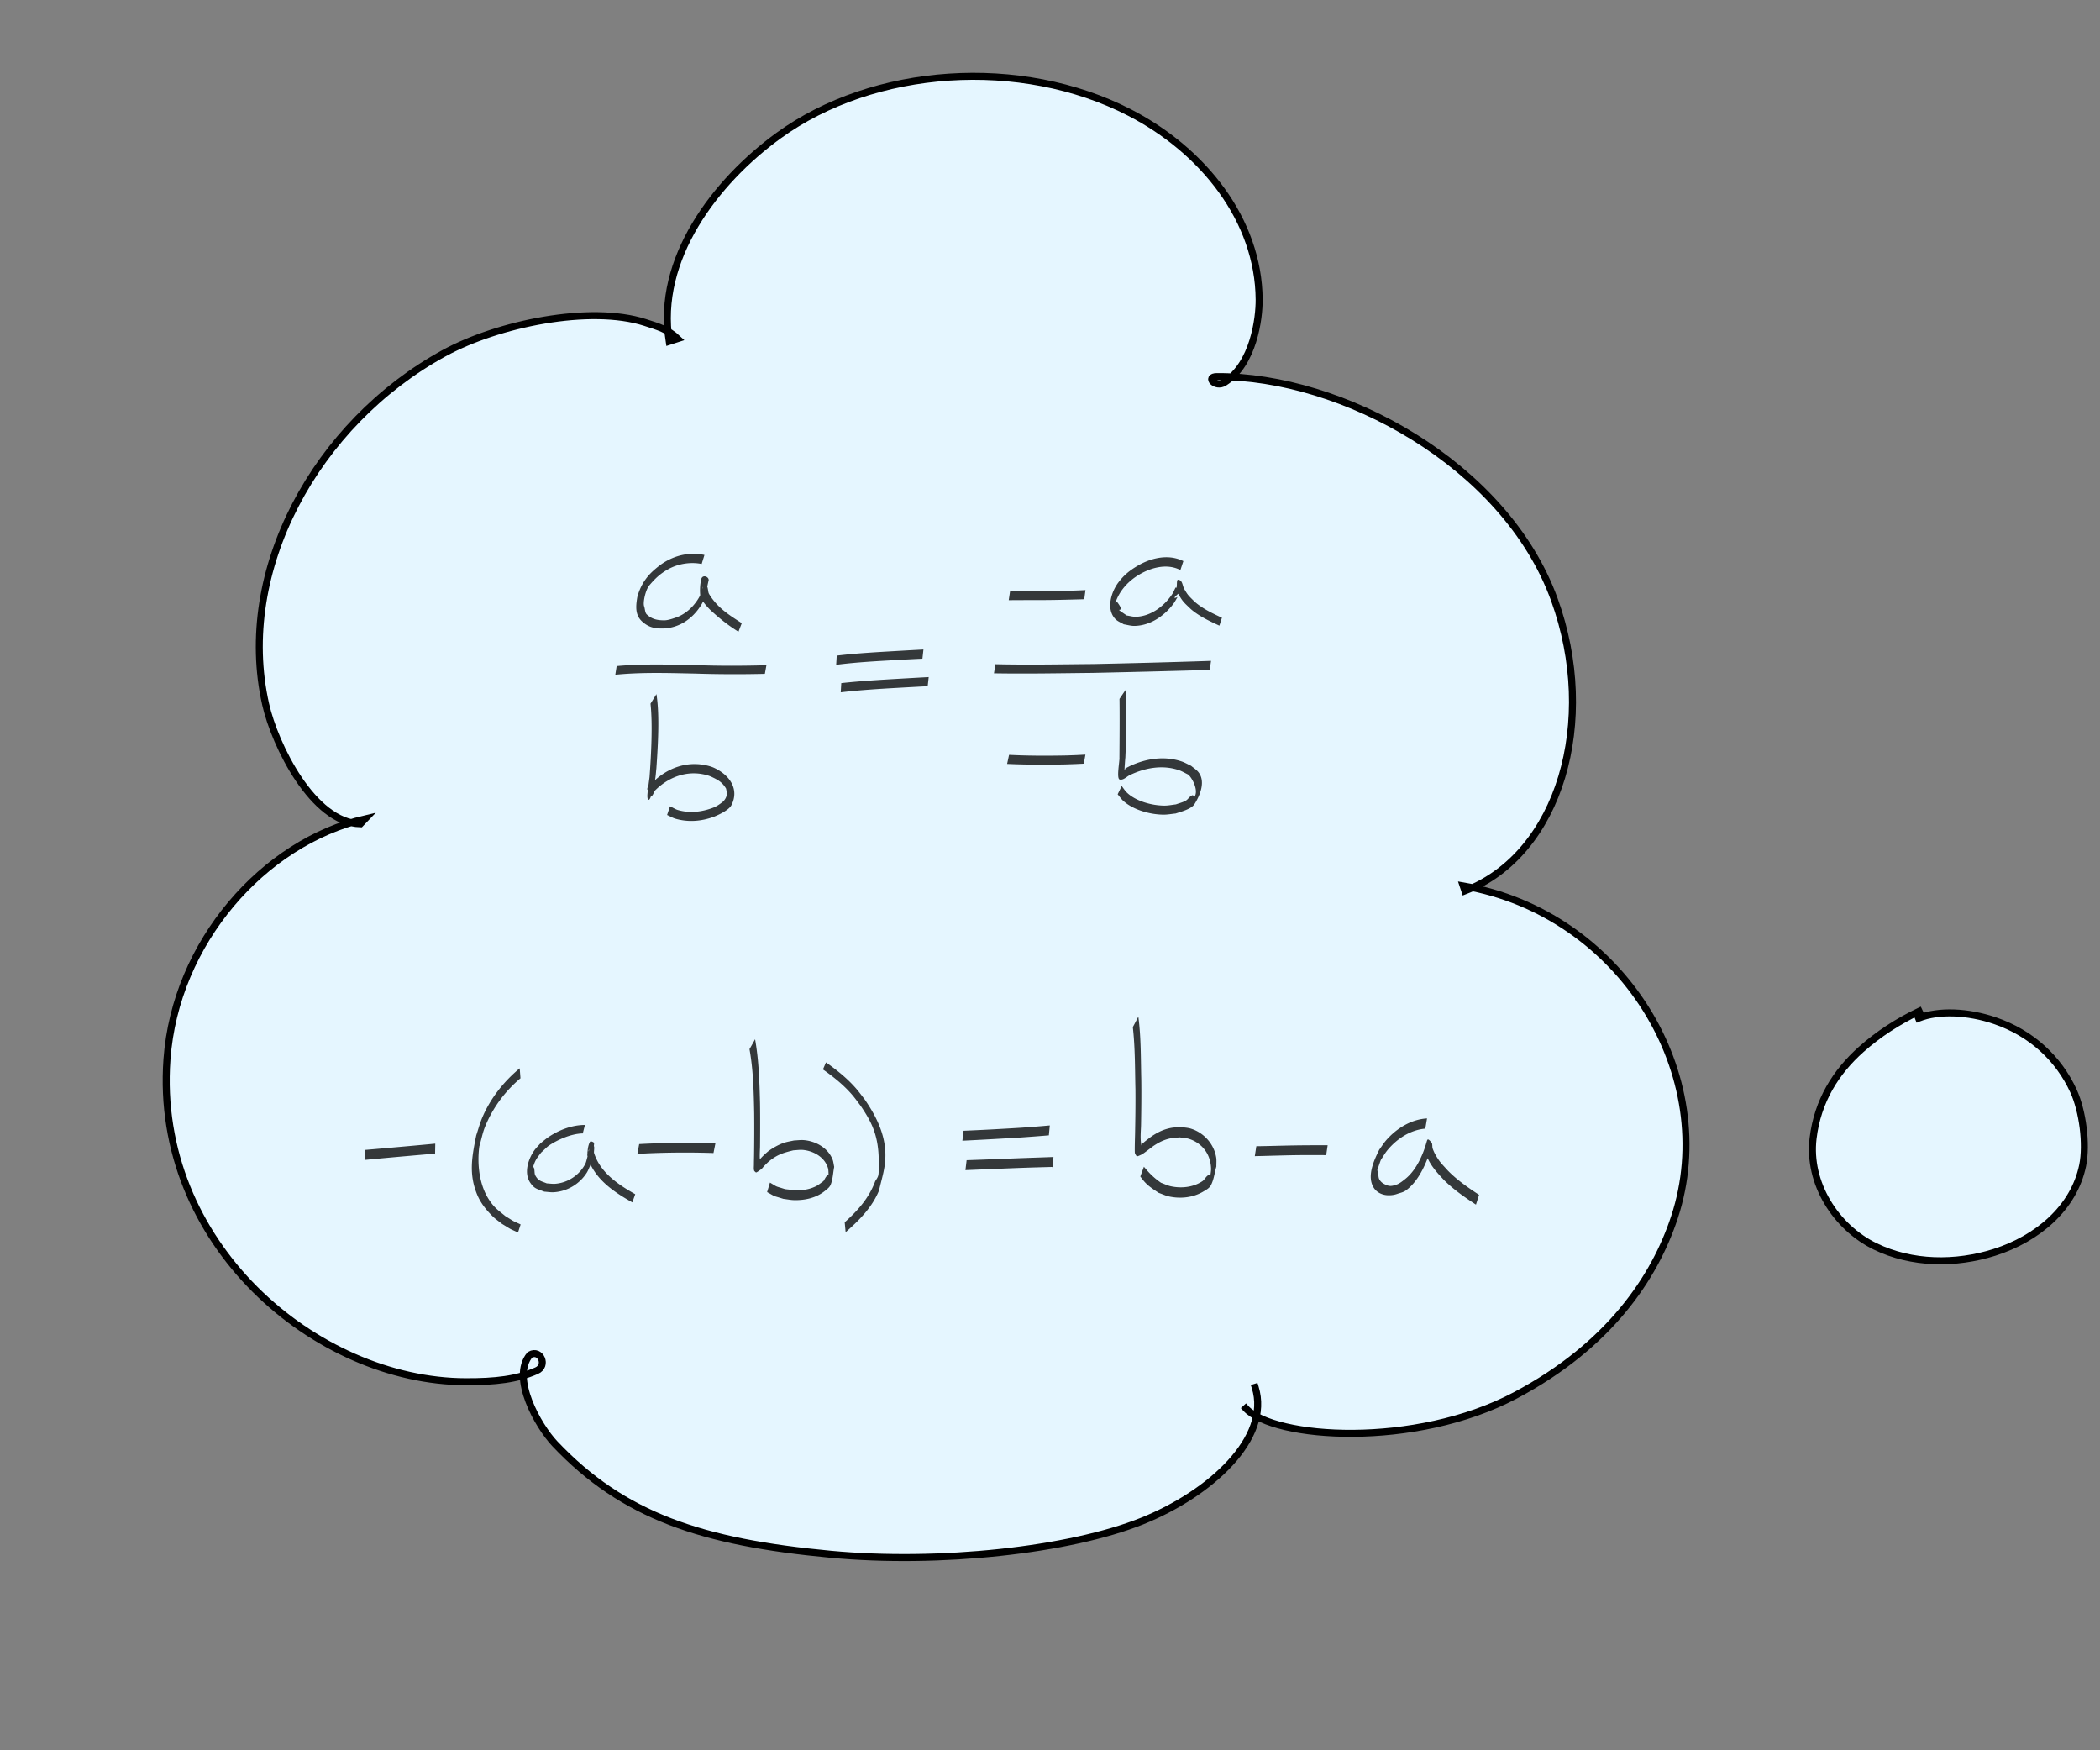 <svg xmlns="http://www.w3.org/2000/svg" width="300" height="250"><rect width="100%" height="100%" fill="#808080" stroke="none"/><g style="display:inline"><path d="M-907.728 3437.593c2.255 7.248-6.384 15.175-16.117 19.09-10.439 4.198-29.017 6.212-44.564 4.752-18.353-1.723-29.586-5.442-39.37-15.787-2.386-2.522-6.312-9.439-3.558-12.696 1.522-.844 2.58 1.568.95 2.268-2.777 1.237-5.922 1.591-10.13 1.576-21.436-.075-44.573-19.73-42.671-46.054 1.205-16.683 13.78-30.978 28.312-34.348l-.68.713c-6.768-.138-12.222-11.248-13.538-17.081-4.301-19.072 7.157-40.117 25.5-50.145 7.708-4.214 20.878-6.902 28.705-4.384 1.895.61 3.251.983 4.658 2.312l-1.213.391c-1.879-11.734 6.586-22.831 15.62-29.388 13.595-9.868 34.595-11.32 50.175-3.286 10.434 5.38 18.405 15.28 18.487 26.705.02 2.662-.79 9.21-4.964 11.838-1.268.799-2.75-.827-1.086-.838 17.824-.11 41.193 12.471 48.22 31.836 6.304 17.376.769 36.403-12.783 41.625l-.24-.716c22.669 3.884 36.832 27.118 30.186 47.325-2.834 8.62-9.325 18.336-22.724 25.44-14.36 7.615-34.496 6.23-38.514 1.855" style="display:inline;opacity:1;fill:#e5f6ff;fill-opacity:1;stroke:#000;stroke-width:1;stroke-linecap:square;stroke-linejoin:miter;stroke-miterlimit:100;stroke-dasharray:none;stroke-opacity:1" transform="translate(1087.04 -3239.438)"/><path d="M-701.167 4846.256c6.67 8.265 11.204 19.442 8.91 29.703-1.906 8.524-8.043 16.626-14.716 19.804-6.982 3.429-14.617 5.487-22.206 4.367-8.353-.974-16.954-4.21-22.733-11.712-5.946-7.09-8.021-18.402-5.156-27.38 3.567-11.174 10.54-16.757 18.564-20.57 12.382-5.802 27.707-5.23 38.26 5.157" style="fill:#e5f6ff;fill-opacity:1;stroke:#000;stroke-width:1.1;stroke-linejoin:round;stroke-miterlimit:2;stroke-dasharray:none;stroke-opacity:1" transform="translate(1087.04 -3239.438)"/><path d="M-858.327 3118.35c1.641-.693 5.211-.165 7.506 2.257 2.722 2.875 3.928 7.41 1.546 11.298-2.166 3.805-7.472 5.598-11.952 4.876-2.42-.39-5.313-1.79-6.55-3.913-1.59-2.727-1.557-6.34-.455-8.463 2.117-4.077 4.486-5.564 7.73-6.356" class="cloud" style="display:inline;opacity:1;fill:#e5f6ff;fill-opacity:1;stroke:#000;stroke-width:1.1;stroke-linecap:square;stroke-linejoin:miter;stroke-miterlimit:100;stroke-dasharray:none;stroke-opacity:1" transform="translate(1087.04 -3239.438)"/><path d="M-812.957 3384.871c2.876-1.155 7.08-.948 10.876.344 5.258 1.789 9.13 5.422 11.256 10.057 1.298 2.832 1.933 7.577 1.303 10.636-1.25 6.068-6.462 10.454-12.592 12.405-5.52 1.756-11.796 1.704-17.038-.844-5.637-2.74-9.638-9.042-8.877-15.428.642-5.387 3.285-9.51 6.853-12.695 2.494-2.226 5.292-4.017 8.3-5.46" class="cloud" style="display:inline;opacity:1;fill:#e5f6ff;fill-opacity:1;stroke:#000;stroke-width:1;stroke-linecap:square;stroke-linejoin:miter;stroke-miterlimit:100;stroke-dasharray:none;stroke-opacity:1" transform="translate(1087.04 -3239.438)"/><path d="M-2703.765 4507.699c-13.147 5.987-27.778 7.704-47.235 7.633-99.092-.363-201.194-98.151-185.646-225.615 9.698-80.799 71.547-150.014 139.594-166.332l-1.197 2.51c-30.454.547-55.564-53.168-61.78-81.654-20.324-93.13 29.505-200.2 112.702-250.977 33.214-24.015 93.049-38.3 128.393-27.32 8.558 2.659 14.678 4.252 21.073 10.545 3.648 4.314 2.375 8.783.868-.317-6.804-58.543 39.432-113.396 86.392-146.615 70.67-49.991 170.192-67.66 254.724-32.308 53.26 22.275 90.784 74.047 88.618 131.138-.504 13.3-5.975 46.203-27.667 59.405-1.677 1.696-6.33-1.165-1.824-.952 82.354 3.172 184.941 68.691 209.04 165.398 21.622 86.772-11.923 177.336-77.046 200.004-7.665 3.564-3.821-1.22 1.342.031 27.214 5.61 66.862 35.235 89.68 95.998 16.488 43.907 18.09 85.252 7.023 126.433-12.183 45.329-39.326 84.002-82.24 114.565-63.951 45.547-151.503 42.196-167.805 20.994-13.319 34.866-60.246 73.057-106.242 92.409-114.445 48.15-290.458 31.334-365.365-58.532-10.393-12.469-18.829-24.738-25.195-38.843" style="display:inline;opacity:1;fill:#e5f6ff;fill-opacity:1;stroke:none;stroke-linecap:square;stroke-linejoin:miter;stroke-miterlimit:100;stroke-dasharray:none;stroke-opacity:1" transform="translate(1087.04 -3239.438)"/><path d="M-2703.424 4509.608c-13.58 6.184-28.489 7.889-48.046 7.817-100.172-.367-202.793-98.632-187.076-227.474 9.82-81.816 72.527-152.06 141.538-168.608l3.234-.776-1.618 3.396-1.197 2.51-.71 1.491-1.384.025c-32.437.582-56.887-53.802-63.22-82.819-20.51-93.986 29.795-202.248 113.896-253.628 34.041-24.567 93.91-38.832 129.987-27.624 8.529 2.65 14.999 4.354 21.62 10.87l.044.044.041.048c2.028 2.398 3.01 3.298 2.727 6.192-.034.361-.213 1.813-1.78 2.379-1.567.565-1.69-.262-1.853-.47-.327-.415-.413-.712-.577-1.187-.328-.948-.698-2.443-1.086-4.785l-.01-.046-.01-.047c-6.938-59.696 40.15-115.502 87.556-149.037 71.377-50.492 171.467-68.175 256.502-32.612 53.745 22.478 91.7 74.585 89.496 132.696-.52 13.719-5.846 47.3-28.744 61.453-2.207 2.018-4.06 1.07-5.272.356-.63-.371-2.248-1.675-.539-3.789 1.71-2.114 2.406-1.296 3.689-1.235 83.142 3.202 186.02 68.836 210.36 166.51 21.785 87.427-12.15 179.702-78.653 202.933-1.969.91-3.227 1.347-4.274 1.466-1.066.12-2.127-3.078-1.125-3.996 2-1.833 4.23-2.181 7.29-1.445 27.938 5.771 67.71 35.72 90.68 96.887 16.595 44.192 18.25 86.048 7.052 127.712-12.338 45.907-39.987 85.261-83.325 116.127-62.805 44.73-146.72 44.053-168.187 23.067-15.402 35.227-61.302 71.655-106.327 90.598-115.372 48.54-291.66 31.757-367.198-58.866-10.444-12.53-18.965-24.911-25.405-39.18l3.526-2.528c6.292 13.942 14.642 26.097 24.985 38.505 74.276 89.11 250.014 105.958 363.532 58.198 45.527-19.154 91.985-57.368 104.774-90.845l1.41-3.691 1.926 2.505c14.86 19.327 102.487 23.747 165.47-21.11 42.49-30.26 69.126-68.251 81.153-113.002 10.939-40.699 9.39-81.532-6.992-125.155-22.66-60.341-62.167-89.643-88.655-95.103l-.025-.01-.024-.01c-2.091-.506-4.358.914-3.65.265.355-.325-.552-3.073-.345-3.097.208-.024 1.318-.312 3.123-1.151l.102-.047.103-.036c63.676-22.164 96.784-110.969 75.336-197.04-23.857-95.74-126.152-161.144-207.704-164.286-.984-.046-1.396 1.05-.03-.64 1.368-1.69.173-2.425.352-2.32.358.212 1.57-.202.923.452l.237-.24.275-.167c20.278-12.34 25.858-44.375 26.345-57.206 2.127-56.07-34.967-107.508-87.742-129.58-84.029-35.142-182.982-17.487-252.945 32.005-46.5 32.894-91.874 86.773-85.234 144.146.363 2.18.713 3.526.932 4.16.11.318.255.497.096.296-.08-.101-.132-.888-1.649-.341-1.516.547-1.662 1.922-1.684 2.154-.18 1.84-.384-1.582-1.97-3.508-6.151-6.031-11.912-7.51-20.478-10.171-34.583-10.744-94.317 3.528-126.717 26.955l-.082.059-.085.052c-82.243 50.194-131.554 156.034-111.425 248.275 6.003 27.507 31.052 79.31 58.978 80.474l.466-.98 1.616 2.62c-67.084 16.088-128.074 84.275-137.648 164.053-15.381 126.089 86.203 223.4 184.215 223.759 19.356.07 33.71-1.658 46.424-7.449z" class="cloud_stroke" style="fill:#000;stroke:none;stroke-width:0" transform="translate(1087.04 -3239.438)"/><path d="m-1551.84 4120.82 2.872-.085c15.656 1.74 37.268 6.66 46.106 21.225 4.807 9.087 3.653 18.345.426 24.66-8.486 16.282-31.273 29.109-48.748 29.548-9.44-.167-20.282-3.211-25.205-10.605-6.107-9.645-1.85-21.244 2.45-30.265 8.262-17.328 23.49-30.003 38.967-40.548M-1758.693 4050.2c16.81-7.802 45.748 4.579 60.81 12.373 9.669 5.354 19.117 11.072 26.907 17.772 10.88 9.462 20.976 22.015 23.219 36.767.778 16.78-3.92 30.468-13.485 42.494-15.017 18.532-39.028 28.477-62.464 29.689-6.146.317-12.295-.564-18.442-.845-5.756-1.475-11.736-2.253-17.266-4.424-20.258-7.953-37.025-27.082-40.306-48.86-.827-5.49-.02-11.105-.03-16.659 1.847-5.985 2.974-12.241 5.54-17.955 7.503-16.707 21.457-30.437 35.958-41.152 7.278-5.378 13.72-8.443 21.54-12.544" class="cloud" style="display:inline;opacity:1;fill:#e5f6ff;fill-opacity:1;stroke:none;stroke-linecap:square;stroke-linejoin:miter;stroke-miterlimit:100;stroke-dasharray:none;stroke-opacity:1" transform="translate(1087.04 -3239.438)"/><path d="m-1551.426 4118.727 2.873-.085h.115l.11.012c15.819 1.758 37.828 6.53 47.143 21.881l.023.038.02.04c5.054 9.553 3.95 19.58.331 26.659-9.185 17.623-32.534 30.533-50.795 30.992l-.036.001h-.035c-9.769-.173-20.991-3.162-26.356-11.219-6.573-10.38-1.96-23.104 2.435-32.323 8.614-18.066 24.303-31.03 39.924-41.674l1.405 3.409c-15.333 10.447-30.1 22.833-38.009 39.421-4.207 8.825-8.108 19.299-2.449 28.237 4.458 6.693 14.898 9.793 24 9.962 16.687-.437 38.885-13.174 46.676-28.124 2.822-5.52 4.025-13.993-.51-22.6-8.357-13.719-29.467-18.788-44.936-20.52l-2.758.083zM-1759.048 4048.297c18.567-8.617 47.133 4.49 62.304 12.341l.017.01.017.01c9.698 5.37 19.22 11.124 27.13 17.927 11.018 9.583 21.372 22.282 23.718 37.717l.015.102v.105c.799 17.218-4.142 31.73-14.089 44.234-15.668 19.336-40.294 29.412-64.152 30.645-6.367.329-12.56-.568-18.604-.844l-.158-.01-.148-.038c-5.641-1.446-11.69-2.224-17.43-4.478-20.718-8.133-37.792-27.48-41.192-50.043-.883-5.862-.042-11.616-.052-16.958v-.352l.111-.362c1.783-5.778 2.905-12.137 5.66-18.27 7.801-17.373 22.143-31.405 36.861-42.28 7.491-5.536 14.09-8.671 21.866-12.749l.914 3.704c-7.863 4.124-14.148 7.118-21.212 12.338-14.286 10.556-27.852 23.983-35.055 40.024-2.331 5.191-3.466 11.209-5.31 17.28-.02 5.634-.749 10.992.01 16.007 3.162 20.992 19.62 39.902 39.42 47.675 5.276 2.07 11.132 2.853 16.953 4.333 6.196.293 12.248 1.141 18.122.838 23.014-1.19 46.41-11.005 60.792-28.754 9.148-11.501 13.604-24.336 12.87-40.628-2.17-14.027-11.989-26.396-22.71-35.72-7.659-6.588-17.028-12.267-26.66-17.602-14.96-7.738-44.254-19.381-59.3-12.398z" class="cloud_stroke" style="fill:#000;stroke:none;stroke-width:0" transform="translate(1087.04 -3239.438)"/><path d="M-1509.156 3292.186c-3.3 1.548-6.973 1.992-11.856 1.973-24.872-.094-50.5-25.372-46.597-58.32 2.434-20.887 17.958-38.779 35.038-42.997l-.106.88c-7.738.205-13.912-13.103-15.382-20.177-4.808-23.125 8.258-49.88 29.586-62.703 8.529-6.051 23.783-9.742 32.719-7.09 2.164.641 3.712 1.024 5.313 2.575l-.815.437c-1.11-14.59 10.826-27.748 22.73-35.533 17.914-11.714 42.631-15.13 63.136-5.538 12.92 6.044 21.672 19.253 20.584 33.395-.254 3.295-1.922 11.404-7.4 14.468-2.674 1.421-3.27-1.533.31-1.427 20.67.796 46.42 17.23 52.468 41.489 5.427 21.765-3.055 45.054-19.338 50.919-2.845 1.033-3.138-2.774.024-2.126 24.343 4.71 38.792 32.373 30.365 56.877-3.595 10.452-11.716 22.745-26.672 31.36-16.03 9.234-37.778 7.554-41.87 2.249-3.342 8.737-15.12 18.317-26.666 23.171-28.725 12.078-72.905 7.86-91.706-14.682-2.609-3.128-4.726-6.205-6.324-9.743" style="display:inline;opacity:1;fill:#e5f6ff;fill-opacity:1;stroke:#000;stroke-width:1.1;stroke-linecap:square;stroke-linejoin:miter;stroke-miterlimit:100;stroke-dasharray:none;stroke-opacity:1" transform="translate(1087.04 -3239.438)"/><path d="m-730.762 3618.092.721-.02c3.93.436 9.354 1.67 11.573 5.323 1.206 2.28.917 4.602.106 6.186-2.13 4.084-7.849 7.302-12.235 7.412-2.37-.042-5.09-.806-6.327-2.66-1.532-2.42-.464-5.329.616-7.592 2.073-4.346 5.895-7.526 9.78-10.171M-782.682 3600.378c4.22-1.957 11.483 1.149 15.264 3.104 2.427 1.343 4.798 2.777 6.753 4.458 2.731 2.373 5.265 5.522 5.828 9.222.196 4.21-.984 7.643-3.385 10.66-3.769 4.648-9.796 7.143-15.678 7.447-1.543.08-3.086-.142-4.629-.212-1.444-.37-2.945-.566-4.334-1.11-5.084-1.995-9.293-6.793-10.116-12.256-.208-1.377-.005-2.786-.007-4.179.463-1.501.746-3.07 1.39-4.504 1.883-4.19 5.386-7.634 9.026-10.322 1.826-1.35 3.443-2.118 5.406-3.147" class="cloud" style="display:inline;opacity:1;fill:#e5f6ff;fill-opacity:1;stroke:#000;stroke-width:1.1;stroke-linecap:square;stroke-linejoin:miter;stroke-miterlimit:100;stroke-dasharray:none;stroke-opacity:1" transform="translate(1087.04 -3239.438)"/><path d="M-1097.94 2919.997c2.255 7.589-6.383 15.89-16.117 19.988-10.439 4.396-29.016 6.505-44.563 4.976-18.354-1.804-29.586-5.698-39.37-16.53-2.386-2.64-6.313-9.883-3.56-13.293 1.524-.884 2.581 1.641.95 2.374-2.775 1.295-5.92 1.666-10.13 1.65-21.435-.078-44.572-20.658-42.67-48.22 1.205-17.47 13.78-32.438 28.313-35.966l-.681.746c-6.767-.144-12.222-11.777-13.538-17.885-4.301-19.97 7.157-42.005 25.5-52.505 7.708-4.413 20.878-7.227 28.705-4.59 1.896.637 3.251 1.028 4.658 2.42l-1.213.41c-1.878-12.286 6.586-23.906 15.62-30.772 13.595-10.332 34.241-13.148 50.175-5.199 10.598 5.287 18.405 15.722 18.488 27.685.019 2.787-.773 9.673-4.965 12.396-.602.486-1.96.484-1.086-.15 17.825.011 41.193 13.057 48.22 33.334 6.304 18.193.769 38.116-12.783 43.584l-.24-1.012c22.67 4.145 36.833 28.94 30.187 50.505-2.835 9.198-9.326 19.568-22.724 27.15-14.36 8.125-34.497 6.647-38.514 1.978" style="display:inline;opacity:1;fill:#e5f6ff;fill-opacity:1;stroke:#000;stroke-width:1.1;stroke-linecap:square;stroke-linejoin:miter;stroke-miterlimit:100;stroke-dasharray:none;stroke-opacity:1" transform="translate(1087.04 -3239.438)"/></g><g style="display:inline"><path d="m551.232-818.84-4.685-1.834-4.351.414-3.466 2.33-2.6 3.216-1.03 4.671.763 4.797 2.536 4.825 4.667 4.576 6.187 3.456 7.334 1.973 8.41.394 7.673-1.106 6.862-2.697 5.003-3.688 3.134-3.922 1.385-5.857-1.508-7.197-2.022-2.67-2.496-2.183-2.946-1.797-3.413-.88-4.024.362-4.176 1.328-2.673 2.423-1.882 2.632-.522 2.593 1.101 1.6 2-.396 1.602-1.293 2.382-1.384 4.685.167 2.343 3.347v3.347l-2.677 4.016-4.016 2.008-6.694-.67-3.347-3.848-1.674-4.184.168-5.188 3.18-5.69 3.848-3.513 6.36-2.51 6.358-.547 7.452.017 4.458-.618 5.255-.984 3.929-1.859 3.206-4.104.943-5.355-1.48-4.457-2.51-1.506h-2.678l-2.008 1.673-.167 3.18-1.339 3.012-3.681 1.674-3.85-.67-1.505-1.84-1.172-5.02 3.013-4.52 5.69-2.932 7.53-.247 6.191 4.017 2.678 5.857-.167 6.024-2.784 6.553-4.597 4.474-5.628 2.326-6.659.898-.581 1.48 3.849 4.852 1.84 6.694-1.505 8.033-3.638 5.87-6.052 5.56-7.692 3.976-9.059 1.67-7.698.042-7.697-1.127-6.88-2.688-6.096-3.718-4.69-4.948-2.555-5.802-.75-5.866.713-6.359 2.554-4.862 4.31-4.14 4.521-1.96.927-1.418-1.078-5.776.386-5.894 2.828-5.437 4.853-4.436 6.646-3.06 6.527-.502 5.734 2.466 3.39 4.395.582 5.188-2.51 4.518-2.009 1.84-2.343-.836 1.374-3.514-.034-4.016-1.718-2.757-3.638-1.718-5.064.124-4.809 2.215-3.73 3.607-2.042 4.477.13 4.857 1.207 3.252 1.695 1.366 1.917.72 3.166 1.428 1.506 3.347-2.343 2.51z" style="display:inline;opacity:1;fill:#000;stroke:none;stroke-width:.938px;stroke-linecap:butt;stroke-linejoin:miter;stroke-opacity:1"/><path d="M100.24 80.556c-1.57-.319-3.348-.045-4.77.742-1.145.632-1.891 1.342-2.722 2.332-.523.623-.927 2.443-.729 2.969.128.341.11.913.378 1.162.751.698 1.52.838 2.462.845.525.004 1.097-.198 1.597-.361 1.516-.495 2.761-1.69 3.518-3.106.097-.183.722-2.192.275-.92-.023-1.196-.03.098.262 0 .223-.075.148-.72.36-.617.318.156.234.902.412 1.213.23.402.508.776.804 1.131 1.077 1.291 2.49 2.169 3.881 3.064l-.474 1.22c-1.457-.893-2.787-1.96-4.035-3.122-.342-.338-1.34-1.396-1.415-2.012-.087-.714-.038-1.674.135-2.372.196-.795 1.292-.271 1.02.312-.3 1.33-.35 2.279-1.039 3.392-1.246 2.014-3.23 3.32-5.538 3.341-1.137.01-1.977-.178-2.88-.989-.999-.898-.924-2.112-.72-3.368.08-.497.418-1.325.651-1.769a7.68 7.68 0 0 1 .965-1.423c.403-.467.885-.886 1.366-1.272 1.877-1.506 4.274-2.188 6.632-1.68-.132.45-.263.836-.395 1.288zM88.092 95.14c3.799-.35 7.627-.211 11.436-.133 3.318.12 6.64.104 9.96.013l-.222 1.227c-3.325.082-6.651.069-9.976-.038-3.793-.076-7.607-.212-11.388.168.063-.434.127-.803.19-1.237zM93.777 99.144c.487 3.06.203 7.514-.007 10.593-.057.511-.085 1.026-.17 1.532-.142.837-.339 1.43-.547 2.253-.328 1.3-.87.805-.362-1.206.083-.33.495-.48.72-.732 1.938-1.828 4.482-2.796 7.134-2.331.52.091 1.043.22 1.52.446 2.304 1.09 3.547 3.135 2.413 5.327-.38.735-2.025 1.469-2.604 1.676-1.728.618-3.565.757-5.356.248-.427-.122-.813-.36-1.22-.54l.415-1.232c.396.166.754.412 1.102.515 1.694.5 3.437.296 5.06-.322.489-.186.897-.471 1.314-.787.312-.237.632-.741.625-1.109-.005-.274.008-.424-.097-.849-.548-.901-1.093-1.201-2.003-1.637-.445-.213-.933-.34-1.419-.426-2.524-.445-4.964.574-6.74 2.372-.194.249-.287.856-.579.746-.377-.143-.296-.545-.464-.917-.008-.02-.067.009-.062-.012.534-2.381-.358 3.441.342-1.757.222-3.05.467-7.437.14-10.484zM119.532 93.645c2.967-.356 5.959-.507 8.943-.682 1.148-.067 2.297-.128 3.445-.192l-.144 1.31c0 .01-.121-.007-3.441.179-2.964.17-5.939.317-8.882.698zM120.183 97.572c3.338-.363 6.698-.532 10.052-.726 1.735-.098.923-.053 2.436-.135l-.144 1.303c-1.51.077-.7.035-2.433.128-3.333.188-6.675.352-9.99.743zM168.628 81.424c-2.097-1.079-4.583-.209-6.233.866-1.354.882-2.512 2.175-3.059 3.83-.03.093.153-.265.212-.189 1.616 2.1-.991.35 1.41 1.98.45.063.896.205 1.35.188 2.064-.08 3.933-1.441 5.128-3.2.202-.298.34-.677.51-.996.309.363.051-1.112.344-1.094.673.04.602.83.895 1.333.17.29.339.586.549.844.27.332.59.613.884.92 1.174 1.044 2.563 1.682 3.942 2.33l-.362 1.131c-1.425-.665-2.86-1.321-4.09-2.375-.772-.761-1.044-.918-1.583-1.824-.11-.186-.273-.38-.257-.6.009-.125.2-.178.313-.158.29.054-1.607 1.39-.362.87-.198.322-.367.668-.593.968-1.356 1.798-3.364 3.118-5.559 3.155-.515.009-1.02-.153-1.53-.229-.4-.251-.867-.408-1.202-.755-1.347-1.396-.605-3.844.417-5.204.814-1.081 1.628-1.729 2.75-2.393 1.757-1.04 4.302-1.788 6.549-.673zM142.203 94.873c4.669.107 9.338.017 14.007-.025 5.302-.11 10.603-.249 15.903-.423l.892-.031-.186 1.298-.892.026c-5.303.146-10.606.283-15.91.395-4.674.047-9.347.14-14.021.06l.207-1.3zM144.152 107.82c2.74.14 5.492.14 8.236.084 1.9-.07 1.009-.029 2.672-.118l-.229 1.291c-1.672.082-.777.044-2.686.109-2.757.052-5.52.053-8.273-.073zM160.787 98.56c.1 2.467.041 5.968.03 8.437-.1 2.26.003.278-.133 2.216-.014.206-.029.411-.034.618 0 .053-.024.187.02.158.069-.045.06-.154.091-.231l.67-.347c2.3-1.069 4.904-1.474 7.348-.659.479.16.918.422 1.378.633.333.284.716.517 1 .85 1.104 1.293.337 3.286-.52 4.632-.455.717-2.031 1.105-2.682 1.33-.58.055-1.159.17-1.742.166-1.919-.015-4.363-.68-5.798-2.02-.201-.187-.572-.678-.748-.89l.58-1.19c.142.2.474.679.645.854 1.29 1.32 3.675 1.952 5.464 1.954.548.001 1.09-.116 1.634-.175.465-.175.96-.285 1.396-.526.364-.201.575-.679.976-.784.168-.044.155.382.261.242.677-.898-.362-2.814-.907-3.208-.429-.204-.838-.457-1.287-.61-2.353-.8-4.854-.346-7.049.71-.434.21-.9.759-1.427.62-.49-.128.02-2.705-.034-3.126.017-2.454.045-5.936.01-8.39l.858-1.263zM144.298 84.423c1.389.012 2.777.014 4.166.018a125.71 125.71 0 0 0 5.973-.124c.465-.022.255-.011.63-.03l-.174 1.302c-.378.013-.167.006-.633.02-1.996.055-3.992.109-5.988.102-1.39.003-2.78.005-4.17.017l.196-1.305z" style="fill:#000;fill-opacity:.773;fill-rule:nonzero;stroke:#000;stroke-width:0;stroke-linecap:butt;stroke-linejoin:round;stroke-miterlimit:100;stroke-dasharray:none;stroke-dashoffset:0;stroke-opacity:1"/><g style="stroke-width:4.539"><path d="M371.234 973.156c10.216-.855 20.428-1.77 30.639-2.69 5.196-.478 10.394-.944 15.588-1.444l-.144 7.626-.041-1.023c-5.197.43-10.392.893-15.587 1.345a4291.05 4291.05 0 0 0-30.64 2.791l.185-6.605zM473.803 925.812c-10.257 8.577-18.69 19.912-23.721 32.817-1.414 3.627-2.323 8.45-3.484 12.177-1.582 11.623-.037 25.424 6.355 35.204 3.655 5.59 5.98 6.915 10.846 10.937 6.86 4.214 3.474 2.413 10.107 5.507l-1.72 5.326c-6.937-3.209-3.39-1.346-10.587-5.694-2-1.605-4.148-3.015-5.997-4.813-4.309-4.187-8.197-8.995-10.537-14.753-5.504-13.546-3.392-24.81-.52-38.947 1.262-3.756 2.276-7.618 3.786-11.268 5.395-13.05 14.466-24.398 24.967-33.1zM492.71 970.243c-1.84 1.265-3.44 3.17-5.159 4.584-3.69 4.783-4.011 5.223-5.799 10.815-.123.383.585-1.278.793-.93.774 1.289.332 4.02 1.062 5.332 2.087 3.748 3.807 3.696 7.611 5.256 1.886.087 3.777.416 5.659.26 8.412-.703 15.755-5.71 19.66-12.876.823-1.51 1.243-4.218 1.864-5.815.253-1.417.778-2.814.757-4.252-.014-.96-.278 1.95-.777 2.78-.26.431-.474-1.306 0-1.495.622-.248 1.38 1.207 1.862.754 1.092-1.028.23-3.694 1.696-4.102 1.17-.325.326 3.354.488 4.519 4.086 12.982 15.711 20.852 27.277 27.394l-1.916 5.39c-12.07-6.764-24-14.863-28.95-28.048-.271-1.22-.906-2.416-.813-3.661.209-2.798.392-5.749 1.702-8.253.371-.708 1.796-.162 2.445.325.465.349.294 1.122.239 1.688-.759 7.787-.872 7.536-2.433 13.48-.778 1.622-1.364 3.345-2.334 4.868-4.686 7.362-12.737 12.331-21.729 12.899-2.116.134-4.234-.251-6.351-.377-4.537-1.78-6.432-1.729-9.26-5.86-4.314-6.3-1.557-15.201 2.395-21.062 1.218-1.806 2.838-3.327 4.258-4.991 1.823-1.42 3.543-2.974 5.469-4.261 6.94-4.639 15.51-7.927 24.013-7.927l-1.432 5.597c-8.195.15-17.677 4.791-22.297 7.97zM552.328 969.309c11.868-.662 23.744-.843 35.626-.809 4.932.036 9.864.094 14.794.232l-1.29 6.496c-4.907-.177-9.816-.26-14.725-.308-11.877-.055-23.747.152-35.606.886zM882.452 885.068c1.829 13.78 1.595 27.78 1.943 41.68.129 10.478.013 19.299-.16 29.775-.07 4.28-.75 9.52.32 13.756.112-.334.107-.755.337-1.004 1.138-1.232 6.24-5.04 7.065-5.565 4.008-2.548 7.277-4.102 11.863-5.034 2.206-.448 4.469-.435 6.703-.652 2.222.363 4.5.423 6.665 1.088 8.02 2.463 15.095 9.478 16.729 18.883.35 2.01.093 4.095.14 6.142-1.193 4.113-1.626 8.608-3.579 12.338-1.075 2.054-3.236 3.152-5.115 4.267-6.75 4.006-15.01 4.827-22.425 3.25-2.4-.51-4.67-1.607-7.005-2.41-6.893-4.502-8.594-5.952-12.176-10.83l2.378-6.456c4.264 5.212 7.661 8.062 11.288 10.592 2.183.776 4.3 1.842 6.55 2.329 6.84 1.48 14.72.738 20.817-3.343 1.602-1.072 2.459-3.407 4.209-4.134.634-.264.693.278 1.04.93.16-1.907.64-3.814.483-5.721-.558-10.37-7.161-16.729-14.5-19.061-1.998-.635-4.11-.677-6.167-1.016-2.1.228-4.228.23-6.298.684-4.397.967-7.394 2.54-11.21 5.052-.214.14-6.919 5.326-7.73 5.635-1.033.394-2.18 1.128-3.27 1.18-.398-.764-1.04-1.424-1.192-2.292-.214-1.23.118-12.09.118-12.104.207-10.465.336-19.275.255-29.743-.333-13.783-.174-27.618-1.72-41.315zM675.868 915.295c7.123 5.033 14.052 10.533 19.888 17.245 1.984 2.28 3.757 4.761 5.636 7.142 7.268 10.533 13.438 22.441 13.766 35.828.219 8.97-2.156 15.629-4.229 24.54-4.638 11.297-13.302 19.846-22.07 27.544l-.609-6.56c8.475-7.583 16.1-15.985 20.198-27.219 2.666-3.937 2.196-3.644 2.315-11.95.188-18.422-5.014-27.528-12.008-37.905-1.813-2.347-3.517-4.795-5.437-7.043-5.672-6.64-12.47-12.026-19.458-16.96zM766.862 960.505c10.787-.411 27.456-1.334 38.233-2.012 6.27-.448 12.536-.933 18.795-1.511l-.625 6.556c-6.277.527-12.557.999-18.84 1.433-10.819.667-27.525 1.606-38.35 2.112zM768.883 979.97c11.423-.362 28.714-1.102 40.138-1.51 5.765-.196 11.53-.388 17.294-.605l-.74 7.6v-1.024c-5.76.152-11.518.312-17.277.5-11.448.401-28.758 1.156-40.201 1.612zM628.98 899.988c2.476 13.977 2.912 28.236 3.263 42.418.13 9.419.092 18.84.01 28.259-.026 2.817-.47 7.451.132 10.435-.09-.497-.482-1.04-.266-1.49.625-1.307 4.973-5.107 5.622-5.593 2.96-2.218 6.996-4.439 10.419-5.581 2.124-.71 4.35-1.007 6.525-1.511 2.219-.077 4.443-.427 6.655-.231 7.554.668 15.645 4.888 18.821 12.675.643 1.575.753 3.342 1.13 5.013-.766 3.901-.86 8.025-2.3 11.702-.724 1.853-2.454 3.087-3.96 4.289-5.754 4.596-13.09 6.135-20.133 5.997-2.413-.047-4.8-.551-7.199-.827-7.877-2.493-4.317-.91-10.779-4.486l1.886-6.28c5.907 3.481 2.62 1.937 9.976 4.341 7.368.842 13.216 1.5 20.285-1.846 1.815-.86 3.363-2.255 5.044-3.382 1.02-1.37 1.612-3.293 3.061-4.11.602-.34.307.392.46 1.1-.146-1.542 0-4.174-.44-5.653-2.195-7.452-9.844-11.471-16.637-12.055-2.083-.179-4.176.177-6.264.266-6.595 1.647-10.37 2.689-15.904 7.11-1.163.93-2.195 2.033-3.26 3.087-.84.83-1.467 1.948-2.456 2.563-.93.578-2.078 1.624-3.117 1.925-.413-.457-1.079-.76-1.24-1.37-.319-1.217-.114-2.525-.116-3.788 0-2.024.074-4.047.1-6.07.124-9.418.172-18.837.077-28.256-.281-14.065-.616-28.246-3.092-42.105l3.703-6.546zM960.478 970.731c9.058-.12 18.12-.445 27.183-.57 6.663-.087 13.327-.091 19.991-.087l-.97 6.55a930.356 930.356 0 0 0-19.942.011c-9.09.129-18.175.467-27.26.652l.998-6.554zM1072.248 959.107c-9.656.796-18.645 6.496-25.008 14.188-1.636 1.977-2.902 4.272-4.352 6.409-.891 2.216-1.863 5.42-2.672 7.672-.104.287.432-1.007.54-.721.568 1.505.275 4.342.981 5.778a7.162 7.162 0 0 0 2.829 3c3.594 2.046 5.195 1.88 8.781.63 1.948-.678 4.338-2.617 5.95-3.932 6.894-5.63 11.413-15.565 13.825-24.301.534-1.611.566-2.739 3.303.534.61.73.335 2.96.666 3.871.52 1.43 1.127 2.832 1.872 4.142 2.868 5.042 4.221 6.034 8.162 10.436 6.202 6.33 13.405 11.305 20.683 16.07l-2.068 6.464c-7.424-4.865-14.78-9.927-21.184-16.291-4.296-4.61-8.429-9.008-11.041-14.993-.41-.94-1.355-2.037-.906-2.956.365-.748 3.826-1.507 2.349.32-3.09 8.937-7.936 18.984-15.468 24.482-1.84 1.344-3.828 1.635-5.959 2.394-1.917.683-3.988.915-6.019.85-3.542-.113-7.247-1.68-9.332-4.924-4.84-7.537.106-18.147 3.588-25.168 1.584-2.153 2.992-4.47 4.753-6.46 7.003-7.918 16.6-13.658 26.866-14.245l-1.139 6.75z" style="opacity:1;fill:#000;fill-opacity:.773;fill-rule:nonzero;stroke:#000;stroke-width:0;stroke-linecap:butt;stroke-linejoin:round;stroke-miterlimit:100;stroke-dasharray:none;stroke-dashoffset:0;stroke-opacity:1" transform="matrix(.216 0 0 .216 -27.989 -45.959)"/></g><path d="M628.101 525.367c-7.162-1.452-15.273-.403-21.763 3.186-5.224 2.888-8.139 6.381-12.317 10.547-2.51 4.035-5.561 7.646-5.783 12.727-.025.538 1.185-.648 1.563-.271 1.18 1.174 1.301 3.204 2.52 4.337 3.427 3.188 7.158 2.787 11.43 3.252 2.363-.415 4.805-.5 7.087-1.245 6.916-2.258 12.594-7.209 16.044-13.673.446-.836 3.296-9.01 1.259-3.202-.106-5.462-.143.446 1.194-.003 1.017-.342.672-3.288 1.637-2.815 1.454.713 1.073 3.122 1.886 4.542 1.05 1.836 2.444 3.443 3.667 5.164 5.032 5.79 11.357 9.9 17.704 13.984l-2.163 6.566c-6.565-4.18-13.095-8.407-18.406-14.253-1.326-1.748-6.113-7.367-6.456-10.176-.398-3.26-.172-6.65.615-9.836.896-3.63 5.895-1.239 4.65 1.427-1.364 6.068-1.595 10.4-4.736 15.482-5.682 9.194-14.762 14.087-25.26 14.848-5.151-.622-8.896-.248-13.135-3.808-5.644-4.74-3.817-9.943-2.585-17.09.39-2.264 1.302-4.435 2.368-6.46 1.209-2.294 2.935-4.264 4.402-6.396 2.042-1.935 3.937-4.047 6.127-5.806 8.565-6.877 19.496-10.09 30.255-7.774l-1.804 6.746zM572.685 590.573c17.328-1.597 34.791-.965 52.163-.607 15.138.544 30.293.473 45.433.059l-1.01 6.898c-15.166.33-30.344.372-45.506-.173-17.3-.346-34.7-.968-51.948.766l.868-6.943zM597.523 609.39c2.633 13.618 2.026 31.278 1.547 45.083-.178 2.292-.226 4.599-.533 6.876-.507 3.765-1.1 7.524-1.905 11.233-1.274 5.864-3.77 2.747-1.8-6.322.323-1.487 1.94-2.317 2.91-3.475 8.39-8.462 19.81-13.18 31.733-11.493 2.337.33 4.575 1.18 6.862 1.768 10.303 4.873 16.308 10.228 11.363 23.078-1.33 3.456-8.758 6.588-11.191 7.876-7.737 2.738-15.82 3.914-23.898 1.904-1.926-.48-3.687-1.486-5.53-2.23l1.654-6.955c1.668.714 3.249 1.69 5.002 2.14 7.649 1.97 15.3.728 22.575-1.996 2.018-1.176 4.238-2.05 6.055-3.527 1.358-1.103 1.789-3.253 3.319-4.09.614-.336.638 2.734.3 2.11-.736-1.36-.69-3.096-1.534-4.39-2.583-3.95-5.506-4.796-9.487-6.915-2.135-.565-4.22-1.384-6.405-1.695-11.348-1.613-22.105 3.207-29.778 11.514-.824 1.14-1.152 3.872-2.472 3.422-1.707-.582-1.403-3.379-2.209-5.018-.042-.086-.3.05-.281-.044 2.034-10.728-1.087 15.443 1.27-7.91.537-13.67.98-31.032-.941-44.609l3.374-6.334zM716.2 583.753c13.55-1.493 27.204-2.043 40.824-2.705 5.241-.25 10.484-.476 15.725-.717l-.72 6.967c-5.236.2-10.47.418-15.704.657-13.528.646-27.101 1.177-40.544 2.781l.42-6.983zM718.99 601.706c15.244-1.502 30.577-2.12 45.882-2.852 7.92-.365 4.214-.197 11.118-.504l-.716 6.935c-6.894.283-3.193.127-11.103.471-15.213.706-30.465 1.3-45.601 2.933zM940.054 529.592c-9.567-4.927-19.526-.195-28.43 4.116-6.227 3.948-11.462 8.44-13.956 15.991-.14.425.698-1.207.965-.86 7.375 9.585-4.52.269 6.43 7.713 2.054.285 4.092.934 6.161.855 9.415-.363 17.943-6.412 23.392-14.444.921-1.357 1.553-2.919 2.33-4.378 1.404 1.66.23-4.08 1.566-4 3.069.182 2.746 1.803 4.083 4.097.774 1.329 1.546 2.675 2.504 3.855 1.23 1.516 2.688 2.797 4.032 4.196 5.358 4.769 11.692 7.68 17.982 10.635l-1.65 7.155c-6.503-3.034-13.05-6.032-18.658-10.844-3.52-3.473-4.761-4.186-7.221-8.324-.504-.847-1.246-1.739-1.173-2.743.041-.565.91-.81 1.427-.715 1.32.242-7.327 6.347-1.65 3.966-.902 1.474-1.673 3.051-2.705 4.42-6.187 8.211-15.343 14.233-25.358 14.404-2.347.04-4.652-.696-6.978-1.044-1.828-1.15-3.957-1.863-5.484-3.446-6.143-6.374-2.761-17.55 1.904-23.757 3.71-4.936 7.156-6.705 12.042-10.094 9.633-4.508 20.124-8.99 30.374-3.902l-1.93 7.148zM819.515 589.655c21.296.49 42.595.077 63.892-.113a6098.608 6098.608 0 0 0 72.545-1.929l4.068-.144-.847 6.92-4.07.12c-24.19.667-48.38 1.293-72.574 1.801-21.32.216-42.639.642-63.959.28l.945-6.935zM828.404 648.753c12.504.644 25.051.64 37.57.385 8.665-.318 4.603-.13 12.187-.537l-1.043 6.888c-7.629.374-3.545.2-12.254.497-12.575.236-25.174.244-37.737-.332l1.277-6.901zM903.724 606.808c.61 11.25.566 27.235.674 38.505-.32 10.322.027 1.265-.47 10.122-.054.94-.107 1.88-.115 2.82 0 .243-.098.856.1.722.31-.21.267-.707.4-1.06l3.036-1.626c10.418-5.023 22.274-7.037 33.472-3.468 2.194.7 4.216 1.868 6.324 2.802 1.54 1.273 3.298 2.312 4.619 3.818 5.112 5.83 2.734 14.977-1.086 21.174-2.032 3.297-9.199 5.171-12.152 6.236-2.645.29-5.274.852-7.934.869-8.753.052-18.286-2.83-24.914-8.85-.932-.847-1.642-1.917-2.462-2.875l2.571-6.466c.663.905 1.197 1.925 1.989 2.715 5.965 5.947 15.227 8.677 23.387 8.577 2.498-.031 4.961-.6 7.442-.901 2.11-.83 4.358-1.365 6.331-2.492 1.65-.942 2.582-3.133 4.406-3.639.763-.212.73 2.728 1.204 2.083 3.032-4.14-2.821-11.83-5.334-13.593-1.97-.9-3.85-2.033-5.907-2.7-10.782-3.502-22.161-1.273-32.106 3.684-1.968.984-4.061 2.525-6.472 1.927-2.247-.557-.081-12.35-.35-14.269-.078-11.202-.171-27.097-.49-38.293l3.838-5.822zM829.072 541.954c6.334.054 12.668.063 19.002.08 9.086.062 18.172-.194 27.249-.564 2.117-.098 1.16-.05 2.874-.14l-.797 6.942c-1.724.057-.762.026-2.888.091-9.102.253-18.208.496-27.315.464-6.341.017-12.682.026-19.023.08l.898-6.953z" style="opacity:1;fill:#000;fill-opacity:.773;fill-rule:nonzero;stroke:#000;stroke-width:0;stroke-linecap:butt;stroke-linejoin:round;stroke-miterlimit:100;stroke-dasharray:none;stroke-dashoffset:0;stroke-opacity:1" transform="translate(-409.333 -1564.898)"/><path d="M379.27 974.573c11.225-.544 22.447-1.146 33.668-1.752 5.712-.317 11.424-.624 17.134-.963l-.496 7.324c-5.71.272-11.418.576-17.127.868-11.226.59-22.452 1.19-33.675 1.849l.496-7.326zM484.036 927.93c-9.858 8.242-17.962 19.135-22.796 31.536-1.359 3.485-2.232 7.165-3.348 10.747-1.52 11.169-.036 22.491 6.107 31.89 3.512 5.372 5.746 6.645 10.422 10.51 6.592 4.05 3.339 2.319 9.713 5.292l-1.652 7.058c-6.667-3.083-3.26-1.294-10.175-5.472-1.92-1.542-3.986-2.897-5.763-4.625-4.14-4.024-7.558-8.644-9.806-14.177-5.29-13.017-3.26-23.842-.5-37.427 1.212-3.61 2.187-7.32 3.637-10.829 5.186-12.54 13.584-23.446 23.675-31.809l.486 7.306zM523.636 962.998c-7.622.324-15.292 3.345-21.431 7.658-1.756 1.233-3.305 2.718-4.958 4.077-3.546 4.597-4.019 4.363-5.737 9.736-.118.369.562-1.228.762-.894.743 1.24.483 2.88 1.185 4.14 2.005 3.603 3.658 3.552 7.314 5.051 1.813.084 3.63.4 5.438.25 8.084-.676 15.14-5.487 18.893-12.374.79-1.45 1.194-3.068 1.792-4.603.242-1.362.747-2.704.727-4.086-.014-.922-.267 1.874-.748 2.671-.249.415-.455-1.254 0-1.437.599-.237 1.327 1.16 1.79.725 1.05-.987.221-3.55 1.63-3.941 1.125-.313.313 2.238.47 3.357 3.926 12.476 15.097 20.039 26.212 26.326l-1.842 6.163c-11.598-6.5-23.063-14.283-27.82-26.952-.26-1.173-.87-2.323-.781-3.52.2-2.688.377-5.523 1.636-7.93.356-.68 1.725-.155 2.35.313.445.334.282 1.078.229 1.621-.73 7.484-.838 7.242-2.338 12.954-.748 1.56-1.311 3.215-2.243 4.679-4.504 7.074-12.24 11.85-20.881 12.395-2.034.129-4.07-.241-6.104-.362-4.36-1.71-6.18-1.661-8.899-5.632-4.145-6.054-1.495-14.607 2.302-20.24 1.17-1.735 2.728-3.197 4.092-4.796 1.752-1.365 3.404-2.858 5.256-4.095 6.669-4.457 14.904-7.617 23.076-7.617l-1.376 6.363zM559.497 968.774c11.404-.637 22.817-.81 34.235-.777 4.74.034 9.48.09 14.217.223l-1.24 7.226c-4.715-.17-9.433-.25-14.15-.296-11.414-.052-22.82.147-34.217.852zM876.42 886.228c1.758 13.241 1.851 26.696 2.186 40.054.124 10.068.013 20.138-.153 30.204-.068 4.114-.722 9.15.306 13.22.108-.321.104-.726.324-.964 1.094-1.185 5.998-4.845 6.79-5.349 3.852-2.448 6.993-3.942 11.4-4.837 2.12-.431 4.295-.418 6.442-.627 2.135.349 4.324.407 6.405 1.046 7.706 2.367 14.506 9.108 16.076 18.146.335 1.932.089 3.935.134 5.903-1.146 3.952-1.562 8.271-3.439 11.856-1.033 1.974-3.11 3.029-4.915 4.1-6.487 3.85-14.425 4.639-21.55 3.124-2.307-.49-4.488-1.544-6.732-2.317-6.625-4.326-8.258-5.72-11.7-10.407l2.285-7.188c4.097 5.008 7.362 7.747 10.847 10.178 2.098.746 4.132 1.77 6.294 2.238 6.574 1.423 14.146.71 20.005-3.212 1.54-1.03 2.363-3.274 4.044-3.973.61-.253.667 1.252 1 1.878.155-1.832.615-3.664.464-5.497-.7-8.488-6.881-15.092-13.933-17.333-1.921-.61-3.951-.65-5.927-.976-2.018.219-4.064.22-6.053.657-4.225.93-7.105 2.441-10.773 4.855-.205.135-6.648 5.118-7.427 5.415-.993.379-2.096.1-3.143.15-.382-.735-1-1.37-1.145-2.203-.206-1.182.113-11.618.113-11.632.199-10.056.323-20.116.245-30.175-.32-13.245-.485-26.54-1.972-39.703zM678.215 916.868c6.846 4.836 13.505 10.122 19.113 16.571 1.906 2.193 3.61 4.576 5.416 6.864 6.984 10.122 12.595 21.566 12.91 34.43.21 8.62-2.071 15.019-4.064 23.583-4.457 10.856-12.464 19.07-20.89 26.469l-.585-7.29c8.144-7.286 15.79-15.36 19.728-26.156 2.562-3.783 2.11-2.517 2.224-10.498.181-12.608-5.136-23.878-11.857-33.85-1.742-2.256-3.38-4.608-5.225-6.768-5.451-6.38-11.984-11.557-18.699-16.298l1.93-7.057zM765.66 959.676c10.366-.395 25.428-.963 35.785-1.614 6.025-.43 12.047-.898 18.062-1.453l-.602 7.285c-6.031.506-12.066.96-18.104 1.377-10.397.64-25.495 1.225-35.898 1.712zM767.602 979.02c10.977-.349 26.637-1.06 37.616-1.452 5.54-.189 11.08-.373 16.62-.581l-.712 7.304c-5.535.146-11.07.3-16.603.48-11.001.385-26.68 1.111-37.677 1.549zM633.158 902.158c2.378 13.431 2.798 27.134 3.135 40.762.124 9.052.089 18.105.01 27.157-.025 2.707-.453 7.16.127 10.027-.087-.477-.463-.999-.256-1.432.6-1.255 4.78-4.907 5.402-5.374 2.846-2.132 6.724-4.265 10.013-5.363 2.041-.682 4.18-.968 6.27-1.452 2.133-.074 4.27-.41 6.396-.222 7.26.642 15.034 4.697 18.086 12.18.618 1.514.724 3.212 1.086 4.818-.736 3.749-.826 7.712-2.21 11.245-.696 1.781-2.358 2.966-3.805 4.122-5.53 4.416-12.58 5.895-19.348 5.763-2.32-.045-4.612-.53-6.918-.795-7.57-2.396-4.148-.874-10.358-4.31l1.812-7.02c5.677 3.345 2.518 1.861 9.587 4.171 7.08.81 12.7 1.441 19.493-1.774 1.744-.826 3.232-2.167 4.848-3.25.98-1.316 1.549-3.164 2.941-3.95.579-.325.295 1.362.442 2.043-.14-1.483 0-3.027-.422-4.449-2.11-7.16-9.461-11.023-15.989-11.584-2.001-.172-4.012.17-6.019.255-6.338 1.583-9.966 2.584-15.284 6.833-1.117.893-2.109 1.954-3.133 2.966-.807.798-1.41 1.872-2.36 2.463-.894.556-1.997.577-2.995.865-.397-.439-1.036-.729-1.19-1.317-.308-1.168-.111-2.425-.113-3.64 0-1.944.071-3.888.097-5.833.118-9.05.164-18.102.073-27.152-.27-13.516-.592-27.145-2.971-40.462l3.559-6.29zM951.72 970.14c8.705-.115 17.414-.427 26.123-.548 6.403-.083 12.807-.087 19.21-.083l-.931 7.279a894.31 894.31 0 0 0-19.165.01c-8.734.124-17.465.45-26.195.627l.958-7.283zM1059.13 959.954c-9.28.765-17.918 6.243-24.033 13.635-1.572 1.9-2.788 4.106-4.182 6.159-.856 2.129-1.79 4.225-2.568 6.388-.1.276.416-.967.52-.693.545 1.446.264 3.188.942 4.568a6.883 6.883 0 0 0 2.718 2.882c3.454 1.967 5.532.74 9.095-.05 1.687-1.04 3.513-1.859 5.06-3.123 6.627-5.41 10.97-13.973 13.287-22.367.513-1.549.544-2.632 3.175.513.586.7.321 1.86.64 2.735.498 1.374 1.082 2.721 1.798 3.98 2.756 4.846 4.057 5.8 7.844 10.03 5.96 6.083 12.882 10.864 19.876 15.443l-1.988 7.196c-7.134-4.675-14.203-9.54-20.357-15.656-4.129-4.43-8.1-8.656-10.61-14.408-.395-.903-1.302-1.957-.87-2.84.35-.72 3.676-1.449 2.256.308-2.97 8.588-7.626 17.258-14.864 22.541-1.769 1.292-3.817 2.081-5.726 3.122-1.928.326-3.833 1.042-5.784.98-3.405-.108-6.965-1.614-8.968-4.732-4.653-7.243.101-17.439 3.448-24.185 1.522-2.07 2.875-4.296 4.567-6.21 6.73-7.608 15.952-13.123 25.818-13.687l-1.095 7.471z" style="opacity:1;fill:#000;fill-opacity:.773;fill-rule:nonzero;stroke:#000;stroke-width:0;stroke-linecap:butt;stroke-linejoin:round;stroke-miterlimit:100;stroke-dasharray:none;stroke-dashoffset:0;stroke-opacity:1" transform="matrix(1.01 0 0 1.01 -416.693 -1574.454)"/><g style="stroke-width:4.539"><path d="M614.024 523.214c-7.305-1.482-15.578-.412-22.198 3.249-5.328 2.946-8.302 6.509-12.563 10.758-2.56 4.116-4.861 8.71-5.087 13.894-.026.548 1.209-.662 1.595-.278 1.203 1.198.515 3.945 1.757 5.1 3.496 3.252 7.302 2.844 11.66 3.318 2.41-.423 4.9-.51 7.228-1.27 7.055-2.304 12.846-7.353 16.365-13.947.455-.852 3.361-10.205 1.284-4.28-.108-5.571-.146.455 1.217-.003 1.038-.349.686-3.354 1.67-2.871 1.484.727 1.095 4.198 1.924 5.647 1.07 1.872 2.493 3.512 3.74 5.267 5.134 5.905 11.585 10.098 18.058 14.263l-2.205 5.684c-6.697-4.263-13.357-8.576-18.774-14.538-1.353-1.783-6.236-6.5-6.586-9.365-.405-3.326-.176-7.798.627-11.047.914-3.702 6.013-1.264 4.743 1.455-1.39 6.19-1.626 10.608-4.83 15.792-5.796 9.378-15.058 14.369-25.766 15.145-5.253-.635-9.074-.253-13.397-3.885-5.757-4.835-3.894-10.141-2.637-17.432.399-2.309 1.328-4.522 2.416-6.589 1.232-2.34 2.993-4.349 4.49-6.523 2.083-1.974 4.015-4.128 6.25-5.923 8.736-7.014 19.885-10.291 30.86-7.93-.614 2.103-1.228 4.206-1.84 6.309zM557.5 590.296c17.675-1.628 35.487-.984 53.206-.619 15.44.556 30.899.484 46.341.06l-1.03 6.023c-15.469.337-30.95.379-46.415-.177-17.647-.353-35.395-.987-52.988.781l.886-6.067zM583.743 609.144c2.267 14.252.945 34.985-.032 49.325-.264 2.377-.394 4.774-.792 7.132-.657 3.897-1.369 6.762-2.336 10.592-1.528 6.053-4.05 3.75-1.687-5.613.388-1.536 2.098-2.343 3.147-3.514 9.018-8.509 21.057-13.02 33.398-10.853 2.418.425 4.716 1.384 7.074 2.076 10.546 5.424 16.606 11.201 11.018 24.393-1.502 3.547-9.336 6.548-11.91 7.803-8.14 2.58-16.587 3.523-24.918 1.152-1.986-.565-3.783-1.673-5.675-2.51l1.928-6.151c1.842.774 3.512 1.905 5.127 2.399 7.887 2.313 15.887 1.286 23.546-1.296 2.14-1.152 4.478-1.985 6.42-3.457 1.449-1.1 2.005-4.345 3.626-5.162.65-.328.568 2.864.24 2.205-.72-1.44-.577-4.268-1.41-5.642-2.55-4.2-5.56-5.18-9.627-7.52-2.2-.662-4.341-1.586-6.602-1.985-11.745-2.07-23.099 2.57-31.365 10.943-.897 1.158-1.332 3.987-2.69 3.473-1.754-.665-1.375-2.539-2.157-4.27-.04-.092-.313.04-.291-.057 2.487-11.086-1.665 16.023 1.594-8.182 1.033-14.196 2.173-34.625.646-48.81l3.728-6.471z" style="opacity:1;fill:#000;fill-opacity:.773;fill-rule:nonzero;stroke:#000;stroke-width:0;stroke-linecap:butt;stroke-linejoin:round;stroke-miterlimit:100;stroke-dasharray:none;stroke-dashoffset:0;stroke-opacity:1" transform="matrix(.215 0 0 .215 -224.94 -566.658)"/><g style="stroke-width:4.539"><path d="M703.885 583.34c13.82-1.522 27.748-2.084 41.64-2.759 5.346-.255 10.693-.485 16.04-.73l-.736 6.091c-5.34.204-10.679.427-16.017.67-13.799.659-27.643 1.2-41.355 2.837zM706.73 601.653c15.55-1.532 31.19-2.162 46.8-2.91 8.078-.371 4.298-.2 11.34-.514l-.73 6.06c-7.032.289-3.257.13-11.325.48-15.517.72-31.074 1.325-46.513 2.992z" style="opacity:1;fill:#000;fill-opacity:.773;fill-rule:nonzero;stroke:#000;stroke-width:0;stroke-linecap:butt;stroke-linejoin:round;stroke-miterlimit:100;stroke-dasharray:none;stroke-dashoffset:0;stroke-opacity:1" transform="matrix(.215 -.002 .002 .215 -226.22 -565.06)"/></g><path d="M932.215 526.744c-9.758-5.026-21.325-.974-29 4.03-6.299 4.107-11.689 10.13-14.233 17.832-.144.433.712-1.232.984-.878 7.522 9.777-4.611 1.627 6.56 9.22 2.094.29 4.173.953 6.283.872 9.603-.37 18.301-6.709 23.86-14.902.94-1.384 1.584-3.146 2.376-4.634 1.432 1.692.235-5.176 1.598-5.095 3.13.186 2.8 3.868 4.164 6.208.79 1.355 1.577 2.729 2.554 3.932 1.255 1.546 2.742 2.853 4.113 4.28 5.465 4.864 11.926 7.833 18.342 10.847l-1.683 5.27c-6.634-3.095-13.312-6.152-19.031-11.06-3.592-3.544-4.857-4.27-7.366-8.492-.514-.864-1.271-1.773-1.196-2.797.042-.577.928-.827 1.455-.73 1.347.248-7.474 6.475-1.683 4.046-.92 1.503-1.706 3.112-2.76 4.51-6.31 8.374-15.649 14.516-25.864 14.69-2.394.042-4.745-.71-7.117-1.065-1.865-1.172-4.037-1.9-5.594-3.515-6.266-6.501-2.816-17.9 1.941-24.231 3.784-5.036 7.573-8.05 12.79-11.142 8.178-4.845 20.02-8.325 30.475-3.135zM809.266 589.36c21.722.5 43.446.079 65.17-.115 24.668-.514 49.335-1.159 73.996-1.967l4.15-.148-.865 6.045-4.152.122c-24.673.68-49.348 1.32-74.025 1.838-21.746.22-43.491.655-65.238.284l.964-6.058zM818.332 649.64c12.754.657 25.553.654 38.322.394 8.838-.325 4.695-.133 12.43-.549l-1.063 6.012c-7.781.381-3.616.204-12.499.507-12.827.24-25.678.25-38.492-.339zM895.73 606.533c.464 11.482.195 27.785.146 39.28-.472 10.523.01 1.291-.622 10.317-.068.957-.135 1.916-.156 2.875-.004.248-.113.871.091.737.32-.21.283-.717.424-1.075l3.118-1.616c10.697-4.976 22.816-6.864 34.187-3.066 2.228.745 4.274 1.965 6.41 2.948 1.553 1.32 3.332 2.404 4.657 3.958 5.133 6.019 1.564 15.3-2.419 21.566-2.119 3.334-9.455 5.145-12.482 6.19-2.701.258-5.39.794-8.104.774-8.928-.07-20.3-3.167-26.976-9.401-.938-.876-2.66-3.161-3.484-4.15l2.7-5.544c.663.933 2.207 3.164 3.003 3.98 6 6.15 17.098 9.088 25.422 9.1 2.549.004 5.07-.542 7.604-.814 2.164-.817 4.464-1.33 6.492-2.451 1.696-.938 2.677-3.16 4.545-3.65.781-.205.72 1.779 1.212 1.127 3.151-4.18-1.683-13.105-4.221-14.94-1.995-.945-3.898-2.126-5.986-2.836-10.948-3.723-22.585-1.61-32.797 3.306-2.021.975-4.191 3.532-6.642 2.888-2.283-.6.09-12.596-.156-14.558.078-11.426.207-27.639.04-39.061l3.995-5.884zM819.014 540.705c6.46.055 12.921.065 19.382.082 9.268.064 18.535-.198 27.794-.575 2.16-.1 1.183-.051 2.931-.142l-.813 6.065c-1.758.06-.777.028-2.945.094-9.285.257-18.573.505-27.862.472-6.468.018-12.935.028-19.403.083l.916-6.078z" style="opacity:1;fill:#000;fill-opacity:.773;fill-rule:nonzero;stroke:#000;stroke-width:0;stroke-linecap:butt;stroke-linejoin:round;stroke-miterlimit:100;stroke-dasharray:none;stroke-dashoffset:0;stroke-opacity:1" transform="matrix(.215 0 0 .215 -224.94 -566.658)"/></g><g style="stroke-width:4.539"><path d="M371.234 973.156c10.216-.855 20.428-1.77 30.639-2.69 5.196-.478 10.394-.944 15.588-1.444l-.144 7.626-.041-1.023c-5.197.43-10.392.893-15.587 1.345a4291.05 4291.05 0 0 0-30.64 2.791l.185-6.605zM473.803 925.812c-10.257 8.577-18.69 19.912-23.721 32.817-1.414 3.627-2.323 8.45-3.484 12.177-1.582 11.623-.037 25.424 6.355 35.204 3.655 5.59 5.98 6.915 10.846 10.937 6.86 4.214 3.474 2.413 10.107 5.507l-1.72 5.326c-6.937-3.209-3.39-1.346-10.587-5.694-2-1.605-4.148-3.015-5.997-4.813-4.309-4.187-8.197-8.995-10.537-14.753-5.504-13.546-3.392-24.81-.52-38.947 1.262-3.756 2.276-7.618 3.786-11.268 5.395-13.05 14.466-24.398 24.967-33.1zM492.71 970.243c-1.84 1.265-3.44 3.17-5.159 4.584-3.69 4.783-4.011 5.223-5.799 10.815-.123.383.585-1.278.793-.93.774 1.289.332 4.02 1.062 5.332 2.087 3.748 3.807 3.696 7.611 5.256 1.886.087 3.777.416 5.659.26 8.412-.703 15.755-5.71 19.66-12.876.823-1.51 1.243-4.218 1.864-5.815.253-1.417.778-2.814.757-4.252-.014-.96-.278 1.95-.777 2.78-.26.431-.474-1.306 0-1.495.622-.248 1.38 1.207 1.862.754 1.092-1.028.23-3.694 1.696-4.102 1.17-.325.326 3.354.488 4.519 4.086 12.982 15.711 20.852 27.277 27.394l-1.916 5.39c-12.07-6.764-24-14.863-28.95-28.048-.271-1.22-.906-2.416-.813-3.661.209-2.798.392-5.749 1.702-8.253.371-.708 1.796-.162 2.445.325.465.349.294 1.122.239 1.688-.759 7.787-.872 7.536-2.433 13.48-.778 1.622-1.364 3.345-2.334 4.868-4.686 7.362-12.737 12.331-21.729 12.899-2.116.134-4.234-.251-6.351-.377-4.537-1.78-6.432-1.729-9.26-5.86-4.314-6.3-1.557-15.201 2.395-21.062 1.218-1.806 2.838-3.327 4.258-4.991 1.823-1.42 3.543-2.974 5.469-4.261 6.94-4.639 15.51-7.927 24.013-7.927l-1.432 5.597c-8.195.15-17.677 4.791-22.297 7.97zM552.328 969.309c11.868-.662 23.744-.843 35.626-.809 4.932.036 9.864.094 14.794.232l-1.29 6.496c-4.907-.177-9.816-.26-14.725-.308-11.877-.055-23.747.152-35.606.886zM882.452 885.068c1.829 13.78 1.595 27.78 1.943 41.68.129 10.478.013 19.299-.16 29.775-.07 4.28-.75 9.52.32 13.756.112-.334.107-.755.337-1.004 1.138-1.232 6.24-5.04 7.065-5.565 4.008-2.548 7.277-4.102 11.863-5.034 2.206-.448 4.469-.435 6.703-.652 2.222.363 4.5.423 6.665 1.088 8.02 2.463 15.095 9.478 16.729 18.883.35 2.01.093 4.095.14 6.142-1.193 4.113-1.626 8.608-3.579 12.338-1.075 2.054-3.236 3.152-5.115 4.267-6.75 4.006-15.01 4.827-22.425 3.25-2.4-.51-4.67-1.607-7.005-2.41-6.893-4.502-8.594-5.952-12.176-10.83l2.378-6.456c4.264 5.212 7.661 8.062 11.288 10.592 2.183.776 4.3 1.842 6.55 2.329 6.84 1.48 14.72.738 20.817-3.343 1.602-1.072 2.459-3.407 4.209-4.134.634-.264.693.278 1.04.93.16-1.907.64-3.814.483-5.721-.558-10.37-7.161-16.729-14.5-19.061-1.998-.635-4.11-.677-6.167-1.016-2.1.228-4.228.23-6.298.684-4.397.967-7.394 2.54-11.21 5.052-.214.14-6.919 5.326-7.73 5.635-1.033.394-2.18 1.128-3.27 1.18-.398-.764-1.04-1.424-1.192-2.292-.214-1.23.118-12.09.118-12.104.207-10.465.336-19.275.255-29.743-.333-13.783-.174-27.618-1.72-41.315zM675.868 915.295c7.123 5.033 14.052 10.533 19.888 17.245 1.984 2.28 3.757 4.761 5.636 7.142 7.268 10.533 13.438 22.441 13.766 35.828.219 8.97-2.156 15.629-4.229 24.54-4.638 11.297-13.302 19.846-22.07 27.544l-.609-6.56c8.475-7.583 16.1-15.985 20.198-27.219 2.666-3.937 2.196-3.644 2.315-11.95.188-18.422-5.014-27.528-12.008-37.905-1.813-2.347-3.517-4.795-5.437-7.043-5.672-6.64-12.47-12.026-19.458-16.96zM766.862 960.505c10.787-.411 27.456-1.334 38.233-2.012 6.27-.448 12.536-.933 18.795-1.511l-.625 6.556c-6.277.527-12.557.999-18.84 1.433-10.819.667-27.525 1.606-38.35 2.112zM768.883 979.97c11.423-.362 28.714-1.102 40.138-1.51 5.765-.196 11.53-.388 17.294-.605l-.74 7.6v-1.024c-5.76.152-11.518.312-17.277.5-11.448.401-28.758 1.156-40.201 1.612zM628.98 899.988c2.476 13.977 2.912 28.236 3.263 42.418.13 9.419.092 18.84.01 28.259-.026 2.817-.47 7.451.132 10.435-.09-.497-.482-1.04-.266-1.49.625-1.307 4.973-5.107 5.622-5.593 2.96-2.218 6.996-4.439 10.419-5.581 2.124-.71 4.35-1.007 6.525-1.511 2.219-.077 4.443-.427 6.655-.231 7.554.668 15.645 4.888 18.821 12.675.643 1.575.753 3.342 1.13 5.013-.766 3.901-.86 8.025-2.3 11.702-.724 1.853-2.454 3.087-3.96 4.289-5.754 4.596-13.09 6.135-20.133 5.997-2.413-.047-4.8-.551-7.199-.827-7.877-2.493-4.317-.91-10.779-4.486l1.886-6.28c5.907 3.481 2.62 1.937 9.976 4.341 7.368.842 13.216 1.5 20.285-1.846 1.815-.86 3.363-2.255 5.044-3.382 1.02-1.37 1.612-3.293 3.061-4.11.602-.34.307.392.46 1.1-.146-1.542 0-4.174-.44-5.653-2.195-7.452-9.844-11.471-16.637-12.055-2.083-.179-4.176.177-6.264.266-6.595 1.647-10.37 2.689-15.904 7.11-1.163.93-2.195 2.033-3.26 3.087-.84.83-1.467 1.948-2.456 2.563-.93.578-2.078 1.624-3.117 1.925-.413-.457-1.079-.76-1.24-1.37-.319-1.217-.114-2.525-.116-3.788 0-2.024.074-4.047.1-6.07.124-9.418.172-18.837.077-28.256-.281-14.065-.616-28.246-3.092-42.105l3.703-6.546zM960.478 970.731c9.058-.12 18.12-.445 27.183-.57 6.663-.087 13.327-.091 19.991-.087l-.97 6.55a930.356 930.356 0 0 0-19.942.011c-9.09.129-18.175.467-27.26.652l.998-6.554zM1072.248 959.107c-9.656.796-18.645 6.496-25.008 14.188-1.636 1.977-2.902 4.272-4.352 6.409-.891 2.216-1.863 5.42-2.672 7.672-.104.287.432-1.007.54-.721.568 1.505.275 4.342.981 5.778a7.162 7.162 0 0 0 2.829 3c3.594 2.046 5.195 1.88 8.781.63 1.948-.678 4.338-2.617 5.95-3.932 6.894-5.63 11.413-15.565 13.825-24.301.534-1.611.566-2.739 3.303.534.61.73.335 2.96.666 3.871.52 1.43 1.127 2.832 1.872 4.142 2.868 5.042 4.221 6.034 8.162 10.436 6.202 6.33 13.405 11.305 20.683 16.07l-2.068 6.464c-7.424-4.865-14.78-9.927-21.184-16.291-4.296-4.61-8.429-9.008-11.041-14.993-.41-.94-1.355-2.037-.906-2.956.365-.748 3.826-1.507 2.349.32-3.09 8.937-7.936 18.984-15.468 24.482-1.84 1.344-3.828 1.635-5.959 2.394-1.917.683-3.988.915-6.019.85-3.542-.113-7.247-1.68-9.332-4.924-4.84-7.537.106-18.147 3.588-25.168 1.584-2.153 2.992-4.47 4.753-6.46 7.003-7.918 16.6-13.658 26.866-14.245l-1.139 6.75z" style="opacity:1;fill:#000;fill-opacity:.773;fill-rule:nonzero;stroke:#000;stroke-width:0;stroke-linecap:butt;stroke-linejoin:round;stroke-miterlimit:100;stroke-dasharray:none;stroke-dashoffset:0;stroke-opacity:1" transform="matrix(.216 0 0 .216 -218.2 -565.91)"/></g><path d="m-56.284-395.317-1.083-.424-.93-.02-.954.462-.678.782-.314 1.194.1 1.146.547 1.115 1.167 1.174 1.66.875 1.723.415 1.944.091 1.774-.255 1.588-.698 1.195-.889.84-1.02.36-.973.044-1.123-.358-.77-.697-.809-.577-.466-.681-.339-.79-.203-.93.084-.965.307-.618.56-.435.608-.12.599.254.37.462-.092.37-.299.551-.32 1.083.039.542.773v.773l-.619.928-.928.464-1.548-.154-.774-.89-.387-.966.039-1.199.735-1.314.89-.812 1.47-.58 1.47-.126 1.723.08 1.03-.104 1.216-.228 1.061-.544.78-.948.18-1.314-.496-.953-.58-.348h-.62l-.464.387-.038.734-.31.696-.85.387-.89-.155-.349-.425-.27-1.16.696-1.044 1.315-.677 1.741-.057 1.431.928.62 1.353-.04 1.391-.643 1.514-1.063 1.034-1.3.537-1.54.208-.134.342.89 1.12.425 1.547-.348 1.856-.841 1.356-1.4 1.285-1.778.918-2.094.386-1.78.01-1.78-.26-1.59-.621-1.41-.86-1.083-1.142-.591-1.34-.174-1.356.165-1.47.59-1.122.997-.957 1.045-.453.215-.327-.25-1.335.09-1.361.654-1.256 1.121-1.025 1.537-.707 1.509-.116 1.325.57.784 1.015.135 1.198-.58 1.044-.465.426-.542-.194.356-.85.069-.851-.474-.752-.879-.397-1.17.067-1.113.512-.9.833-.434 1.073.03 1.122.279.751.392.316.443.166.732.33.348.773-.541.58z" style="display:inline;opacity:1;fill:#000;stroke:none;stroke-width:.951px;stroke-linecap:butt;stroke-linejoin:miter;stroke-opacity:1"/><g style="stroke-width:4.539"><path d="M614.024 523.214c-7.305-1.482-15.578-.412-22.198 3.249-5.328 2.946-8.302 6.509-12.563 10.758-2.56 4.116-4.861 8.71-5.087 13.894-.026.548 1.209-.662 1.595-.278 1.203 1.198.515 3.945 1.757 5.1 3.496 3.252 7.302 2.844 11.66 3.318 2.41-.423 4.9-.51 7.228-1.27 7.055-2.304 12.846-7.353 16.365-13.947.455-.852 3.361-10.205 1.284-4.28-.108-5.571-.146.455 1.217-.003 1.038-.349.686-3.354 1.67-2.871 1.484.727 1.095 4.198 1.924 5.647 1.07 1.872 2.493 3.512 3.74 5.267 5.134 5.905 11.585 10.098 18.058 14.263l-2.205 5.684c-6.697-4.263-13.357-8.576-18.774-14.538-1.353-1.783-6.236-6.5-6.586-9.365-.405-3.326-.176-7.798.627-11.047.914-3.702 6.013-1.264 4.743 1.455-1.39 6.19-1.626 10.608-4.83 15.792-5.796 9.378-15.058 14.369-25.766 15.145-5.253-.635-9.074-.253-13.397-3.885-5.757-4.835-3.894-10.141-2.637-17.432.399-2.309 1.328-4.522 2.416-6.589 1.232-2.34 2.993-4.349 4.49-6.523 2.083-1.974 4.015-4.128 6.25-5.923 8.736-7.014 19.885-10.291 30.86-7.93-.614 2.103-1.228 4.206-1.84 6.309zM557.5 590.296c17.675-1.628 35.487-.984 53.206-.619 15.44.556 30.899.484 46.341.06l-1.03 6.023c-15.469.337-30.95.379-46.415-.177-17.647-.353-35.395-.987-52.988.781l.886-6.067zM583.743 609.144c2.267 14.252.945 34.985-.032 49.325-.264 2.377-.394 4.774-.792 7.132-.657 3.897-1.369 6.762-2.336 10.592-1.528 6.053-4.05 3.75-1.687-5.613.388-1.536 2.098-2.343 3.147-3.514 9.018-8.509 21.057-13.02 33.398-10.853 2.418.425 4.716 1.384 7.074 2.076 10.546 5.424 16.606 11.201 11.018 24.393-1.502 3.547-9.336 6.548-11.91 7.803-8.14 2.58-16.587 3.523-24.918 1.152-1.986-.565-3.783-1.673-5.675-2.51l1.928-6.151c1.842.774 3.512 1.905 5.127 2.399 7.887 2.313 15.887 1.286 23.546-1.296 2.14-1.152 4.478-1.985 6.42-3.457 1.449-1.1 2.005-4.345 3.626-5.162.65-.328.568 2.864.24 2.205-.72-1.44-.577-4.268-1.41-5.642-2.55-4.2-5.56-5.18-9.627-7.52-2.2-.662-4.341-1.586-6.602-1.985-11.745-2.07-23.099 2.57-31.365 10.943-.897 1.158-1.332 3.987-2.69 3.473-1.754-.665-1.375-2.539-2.157-4.27-.04-.092-.313.04-.291-.057 2.487-11.086-1.665 16.023 1.594-8.182 1.033-14.196 2.173-34.625.646-48.81l3.728-6.471z" style="opacity:1;fill:#000;fill-opacity:.773;fill-rule:nonzero;stroke:#000;stroke-width:0;stroke-linecap:butt;stroke-linejoin:round;stroke-miterlimit:100;stroke-dasharray:none;stroke-dashoffset:0;stroke-opacity:1" transform="matrix(.215 0 0 .215 -285.58 -34.706)"/><g style="stroke-width:4.539"><path d="M703.885 583.34c13.82-1.522 27.748-2.084 41.64-2.759 5.346-.255 10.693-.485 16.04-.73l-.736 6.091c-5.34.204-10.679.427-16.017.67-13.799.659-27.643 1.2-41.355 2.837zM706.73 601.653c15.55-1.532 31.19-2.162 46.8-2.91 8.078-.371 4.298-.2 11.34-.514l-.73 6.06c-7.032.289-3.257.13-11.325.48-15.517.72-31.074 1.325-46.513 2.992z" style="opacity:1;fill:#000;fill-opacity:.773;fill-rule:nonzero;stroke:#000;stroke-width:0;stroke-linecap:butt;stroke-linejoin:round;stroke-miterlimit:100;stroke-dasharray:none;stroke-dashoffset:0;stroke-opacity:1" transform="matrix(.215 -.002 .002 .215 -286.86 -33.109)"/></g><path d="M932.215 526.744c-9.758-5.026-21.325-.974-29 4.03-6.299 4.107-11.689 10.13-14.233 17.832-.144.433.712-1.232.984-.878 7.522 9.777-4.611 1.627 6.56 9.22 2.094.29 4.173.953 6.283.872 9.603-.37 18.301-6.709 23.86-14.902.94-1.384 1.584-3.146 2.376-4.634 1.432 1.692.235-5.176 1.598-5.095 3.13.186 2.8 3.868 4.164 6.208.79 1.355 1.577 2.729 2.554 3.932 1.255 1.546 2.742 2.853 4.113 4.28 5.465 4.864 11.926 7.833 18.342 10.847l-1.683 5.27c-6.634-3.095-13.312-6.152-19.031-11.06-3.592-3.544-4.857-4.27-7.366-8.492-.514-.864-1.271-1.773-1.196-2.797.042-.577.928-.827 1.455-.73 1.347.248-7.474 6.475-1.683 4.046-.92 1.503-1.706 3.112-2.76 4.51-6.31 8.374-15.649 14.516-25.864 14.69-2.394.042-4.745-.71-7.117-1.065-1.865-1.172-4.037-1.9-5.594-3.515-6.266-6.501-2.816-17.9 1.941-24.231 3.784-5.036 7.573-8.05 12.79-11.142 8.178-4.845 20.02-8.325 30.475-3.135zM809.266 589.36c21.722.5 43.446.079 65.17-.115 24.668-.514 49.335-1.159 73.996-1.967l4.15-.148-.865 6.045-4.152.122c-24.673.68-49.348 1.32-74.025 1.838-21.746.22-43.491.655-65.238.284l.964-6.058zM818.332 649.64c12.754.657 25.553.654 38.322.394 8.838-.325 4.695-.133 12.43-.549l-1.063 6.012c-7.781.381-3.616.204-12.499.507-12.827.24-25.678.25-38.492-.339zM895.73 606.533c.464 11.482.195 27.785.146 39.28-.472 10.523.01 1.291-.622 10.317-.068.957-.135 1.916-.156 2.875-.004.248-.113.871.091.737.32-.21.283-.717.424-1.075l3.118-1.616c10.697-4.976 22.816-6.864 34.187-3.066 2.228.745 4.274 1.965 6.41 2.948 1.553 1.32 3.332 2.404 4.657 3.958 5.133 6.019 1.564 15.3-2.419 21.566-2.119 3.334-9.455 5.145-12.482 6.19-2.701.258-5.39.794-8.104.774-8.928-.07-20.3-3.167-26.976-9.401-.938-.876-2.66-3.161-3.484-4.15l2.7-5.544c.663.933 2.207 3.164 3.003 3.98 6 6.15 17.098 9.088 25.422 9.1 2.549.004 5.07-.542 7.604-.814 2.164-.817 4.464-1.33 6.492-2.451 1.696-.938 2.677-3.16 4.545-3.65.781-.205.72 1.779 1.212 1.127 3.151-4.18-1.683-13.105-4.221-14.94-1.995-.945-3.898-2.126-5.986-2.836-10.948-3.723-22.585-1.61-32.797 3.306-2.021.975-4.191 3.532-6.642 2.888-2.283-.6.09-12.596-.156-14.558.078-11.426.207-27.639.04-39.061l3.995-5.884zM819.014 540.705c6.46.055 12.921.065 19.382.082 9.268.064 18.535-.198 27.794-.575 2.16-.1 1.183-.051 2.931-.142l-.813 6.065c-1.758.06-.777.028-2.945.094-9.285.257-18.573.505-27.862.472-6.468.018-12.935.028-19.403.083l.916-6.078z" style="opacity:1;fill:#000;fill-opacity:.773;fill-rule:nonzero;stroke:#000;stroke-width:0;stroke-linecap:butt;stroke-linejoin:round;stroke-miterlimit:100;stroke-dasharray:none;stroke-dashoffset:0;stroke-opacity:1" transform="matrix(.215 0 0 .215 -285.58 -34.706)"/></g><g style="stroke-width:4.539"><path d="M371.234 973.156c10.216-.855 20.428-1.77 30.639-2.69 5.196-.478 10.394-.944 15.588-1.444l-.144 7.626-.041-1.023c-5.197.43-10.392.893-15.587 1.345a4291.05 4291.05 0 0 0-30.64 2.791l.185-6.605zM473.803 925.812c-10.257 8.577-18.69 19.912-23.721 32.817-1.414 3.627-2.323 8.45-3.484 12.177-1.582 11.623-.037 25.424 6.355 35.204 3.655 5.59 5.98 6.915 10.846 10.937 6.86 4.214 3.474 2.413 10.107 5.507l-1.72 5.326c-6.937-3.209-3.39-1.346-10.587-5.694-2-1.605-4.148-3.015-5.997-4.813-4.309-4.187-8.197-8.995-10.537-14.753-5.504-13.546-3.392-24.81-.52-38.947 1.262-3.756 2.276-7.618 3.786-11.268 5.395-13.05 14.466-24.398 24.967-33.1zM492.71 970.243c-1.84 1.265-3.44 3.17-5.159 4.584-3.69 4.783-4.011 5.223-5.799 10.815-.123.383.585-1.278.793-.93.774 1.289.332 4.02 1.062 5.332 2.087 3.748 3.807 3.696 7.611 5.256 1.886.087 3.777.416 5.659.26 8.412-.703 15.755-5.71 19.66-12.876.823-1.51 1.243-4.218 1.864-5.815.253-1.417.778-2.814.757-4.252-.014-.96-.278 1.95-.777 2.78-.26.431-.474-1.306 0-1.495.622-.248 1.38 1.207 1.862.754 1.092-1.028.23-3.694 1.696-4.102 1.17-.325.326 3.354.488 4.519 4.086 12.982 15.711 20.852 27.277 27.394l-1.916 5.39c-12.07-6.764-24-14.863-28.95-28.048-.271-1.22-.906-2.416-.813-3.661.209-2.798.392-5.749 1.702-8.253.371-.708 1.796-.162 2.445.325.465.349.294 1.122.239 1.688-.759 7.787-.872 7.536-2.433 13.48-.778 1.622-1.364 3.345-2.334 4.868-4.686 7.362-12.737 12.331-21.729 12.899-2.116.134-4.234-.251-6.351-.377-4.537-1.78-6.432-1.729-9.26-5.86-4.314-6.3-1.557-15.201 2.395-21.062 1.218-1.806 2.838-3.327 4.258-4.991 1.823-1.42 3.543-2.974 5.469-4.261 6.94-4.639 15.51-7.927 24.013-7.927l-1.432 5.597c-8.195.15-17.677 4.791-22.297 7.97zM552.328 969.309c11.868-.662 23.744-.843 35.626-.809 4.932.036 9.864.094 14.794.232l-1.29 6.496c-4.907-.177-9.816-.26-14.725-.308-11.877-.055-23.747.152-35.606.886zM882.452 885.068c1.829 13.78 1.595 27.78 1.943 41.68.129 10.478.013 19.299-.16 29.775-.07 4.28-.75 9.52.32 13.756.112-.334.107-.755.337-1.004 1.138-1.232 6.24-5.04 7.065-5.565 4.008-2.548 7.277-4.102 11.863-5.034 2.206-.448 4.469-.435 6.703-.652 2.222.363 4.5.423 6.665 1.088 8.02 2.463 15.095 9.478 16.729 18.883.35 2.01.093 4.095.14 6.142-1.193 4.113-1.626 8.608-3.579 12.338-1.075 2.054-3.236 3.152-5.115 4.267-6.75 4.006-15.01 4.827-22.425 3.25-2.4-.51-4.67-1.607-7.005-2.41-6.893-4.502-8.594-5.952-12.176-10.83l2.378-6.456c4.264 5.212 7.661 8.062 11.288 10.592 2.183.776 4.3 1.842 6.55 2.329 6.84 1.48 14.72.738 20.817-3.343 1.602-1.072 2.459-3.407 4.209-4.134.634-.264.693.278 1.04.93.16-1.907.64-3.814.483-5.721-.558-10.37-7.161-16.729-14.5-19.061-1.998-.635-4.11-.677-6.167-1.016-2.1.228-4.228.23-6.298.684-4.397.967-7.394 2.54-11.21 5.052-.214.14-6.919 5.326-7.73 5.635-1.033.394-2.18 1.128-3.27 1.18-.398-.764-1.04-1.424-1.192-2.292-.214-1.23.118-12.09.118-12.104.207-10.465.336-19.275.255-29.743-.333-13.783-.174-27.618-1.72-41.315zM675.868 915.295c7.123 5.033 14.052 10.533 19.888 17.245 1.984 2.28 3.757 4.761 5.636 7.142 7.268 10.533 13.438 22.441 13.766 35.828.219 8.97-2.156 15.629-4.229 24.54-4.638 11.297-13.302 19.846-22.07 27.544l-.609-6.56c8.475-7.583 16.1-15.985 20.198-27.219 2.666-3.937 2.196-3.644 2.315-11.95.188-18.422-5.014-27.528-12.008-37.905-1.813-2.347-3.517-4.795-5.437-7.043-5.672-6.64-12.47-12.026-19.458-16.96zM766.862 960.505c10.787-.411 27.456-1.334 38.233-2.012 6.27-.448 12.536-.933 18.795-1.511l-.625 6.556c-6.277.527-12.557.999-18.84 1.433-10.819.667-27.525 1.606-38.35 2.112zM768.883 979.97c11.423-.362 28.714-1.102 40.138-1.51 5.765-.196 11.53-.388 17.294-.605l-.74 7.6v-1.024c-5.76.152-11.518.312-17.277.5-11.448.401-28.758 1.156-40.201 1.612zM628.98 899.988c2.476 13.977 2.912 28.236 3.263 42.418.13 9.419.092 18.84.01 28.259-.026 2.817-.47 7.451.132 10.435-.09-.497-.482-1.04-.266-1.49.625-1.307 4.973-5.107 5.622-5.593 2.96-2.218 6.996-4.439 10.419-5.581 2.124-.71 4.35-1.007 6.525-1.511 2.219-.077 4.443-.427 6.655-.231 7.554.668 15.645 4.888 18.821 12.675.643 1.575.753 3.342 1.13 5.013-.766 3.901-.86 8.025-2.3 11.702-.724 1.853-2.454 3.087-3.96 4.289-5.754 4.596-13.09 6.135-20.133 5.997-2.413-.047-4.8-.551-7.199-.827-7.877-2.493-4.317-.91-10.779-4.486l1.886-6.28c5.907 3.481 2.62 1.937 9.976 4.341 7.368.842 13.216 1.5 20.285-1.846 1.815-.86 3.363-2.255 5.044-3.382 1.02-1.37 1.612-3.293 3.061-4.11.602-.34.307.392.46 1.1-.146-1.542 0-4.174-.44-5.653-2.195-7.452-9.844-11.471-16.637-12.055-2.083-.179-4.176.177-6.264.266-6.595 1.647-10.37 2.689-15.904 7.11-1.163.93-2.195 2.033-3.26 3.087-.84.83-1.467 1.948-2.456 2.563-.93.578-2.078 1.624-3.117 1.925-.413-.457-1.079-.76-1.24-1.37-.319-1.217-.114-2.525-.116-3.788 0-2.024.074-4.047.1-6.07.124-9.418.172-18.837.077-28.256-.281-14.065-.616-28.246-3.092-42.105l3.703-6.546zM960.478 970.731c9.058-.12 18.12-.445 27.183-.57 6.663-.087 13.327-.091 19.991-.087l-.97 6.55a930.356 930.356 0 0 0-19.942.011c-9.09.129-18.175.467-27.26.652l.998-6.554zM1072.248 959.107c-9.656.796-18.645 6.496-25.008 14.188-1.636 1.977-2.902 4.272-4.352 6.409-.891 2.216-1.863 5.42-2.672 7.672-.104.287.432-1.007.54-.721.568 1.505.275 4.342.981 5.778a7.162 7.162 0 0 0 2.829 3c3.594 2.046 5.195 1.88 8.781.63 1.948-.678 4.338-2.617 5.95-3.932 6.894-5.63 11.413-15.565 13.825-24.301.534-1.611.566-2.739 3.303.534.61.73.335 2.96.666 3.871.52 1.43 1.127 2.832 1.872 4.142 2.868 5.042 4.221 6.034 8.162 10.436 6.202 6.33 13.405 11.305 20.683 16.07l-2.068 6.464c-7.424-4.865-14.78-9.927-21.184-16.291-4.296-4.61-8.429-9.008-11.041-14.993-.41-.94-1.355-2.037-.906-2.956.365-.748 3.826-1.507 2.349.32-3.09 8.937-7.936 18.984-15.468 24.482-1.84 1.344-3.828 1.635-5.959 2.394-1.917.683-3.988.915-6.019.85-3.542-.113-7.247-1.68-9.332-4.924-4.84-7.537.106-18.147 3.588-25.168 1.584-2.153 2.992-4.47 4.753-6.46 7.003-7.918 16.6-13.658 26.866-14.245l-1.139 6.75z" style="opacity:1;fill:#000;fill-opacity:.773;fill-rule:nonzero;stroke:#000;stroke-width:0;stroke-linecap:butt;stroke-linejoin:round;stroke-miterlimit:100;stroke-dasharray:none;stroke-dashoffset:0;stroke-opacity:1" transform="matrix(.216 0 0 .216 -281.84 -58.959)"/></g></g></svg>